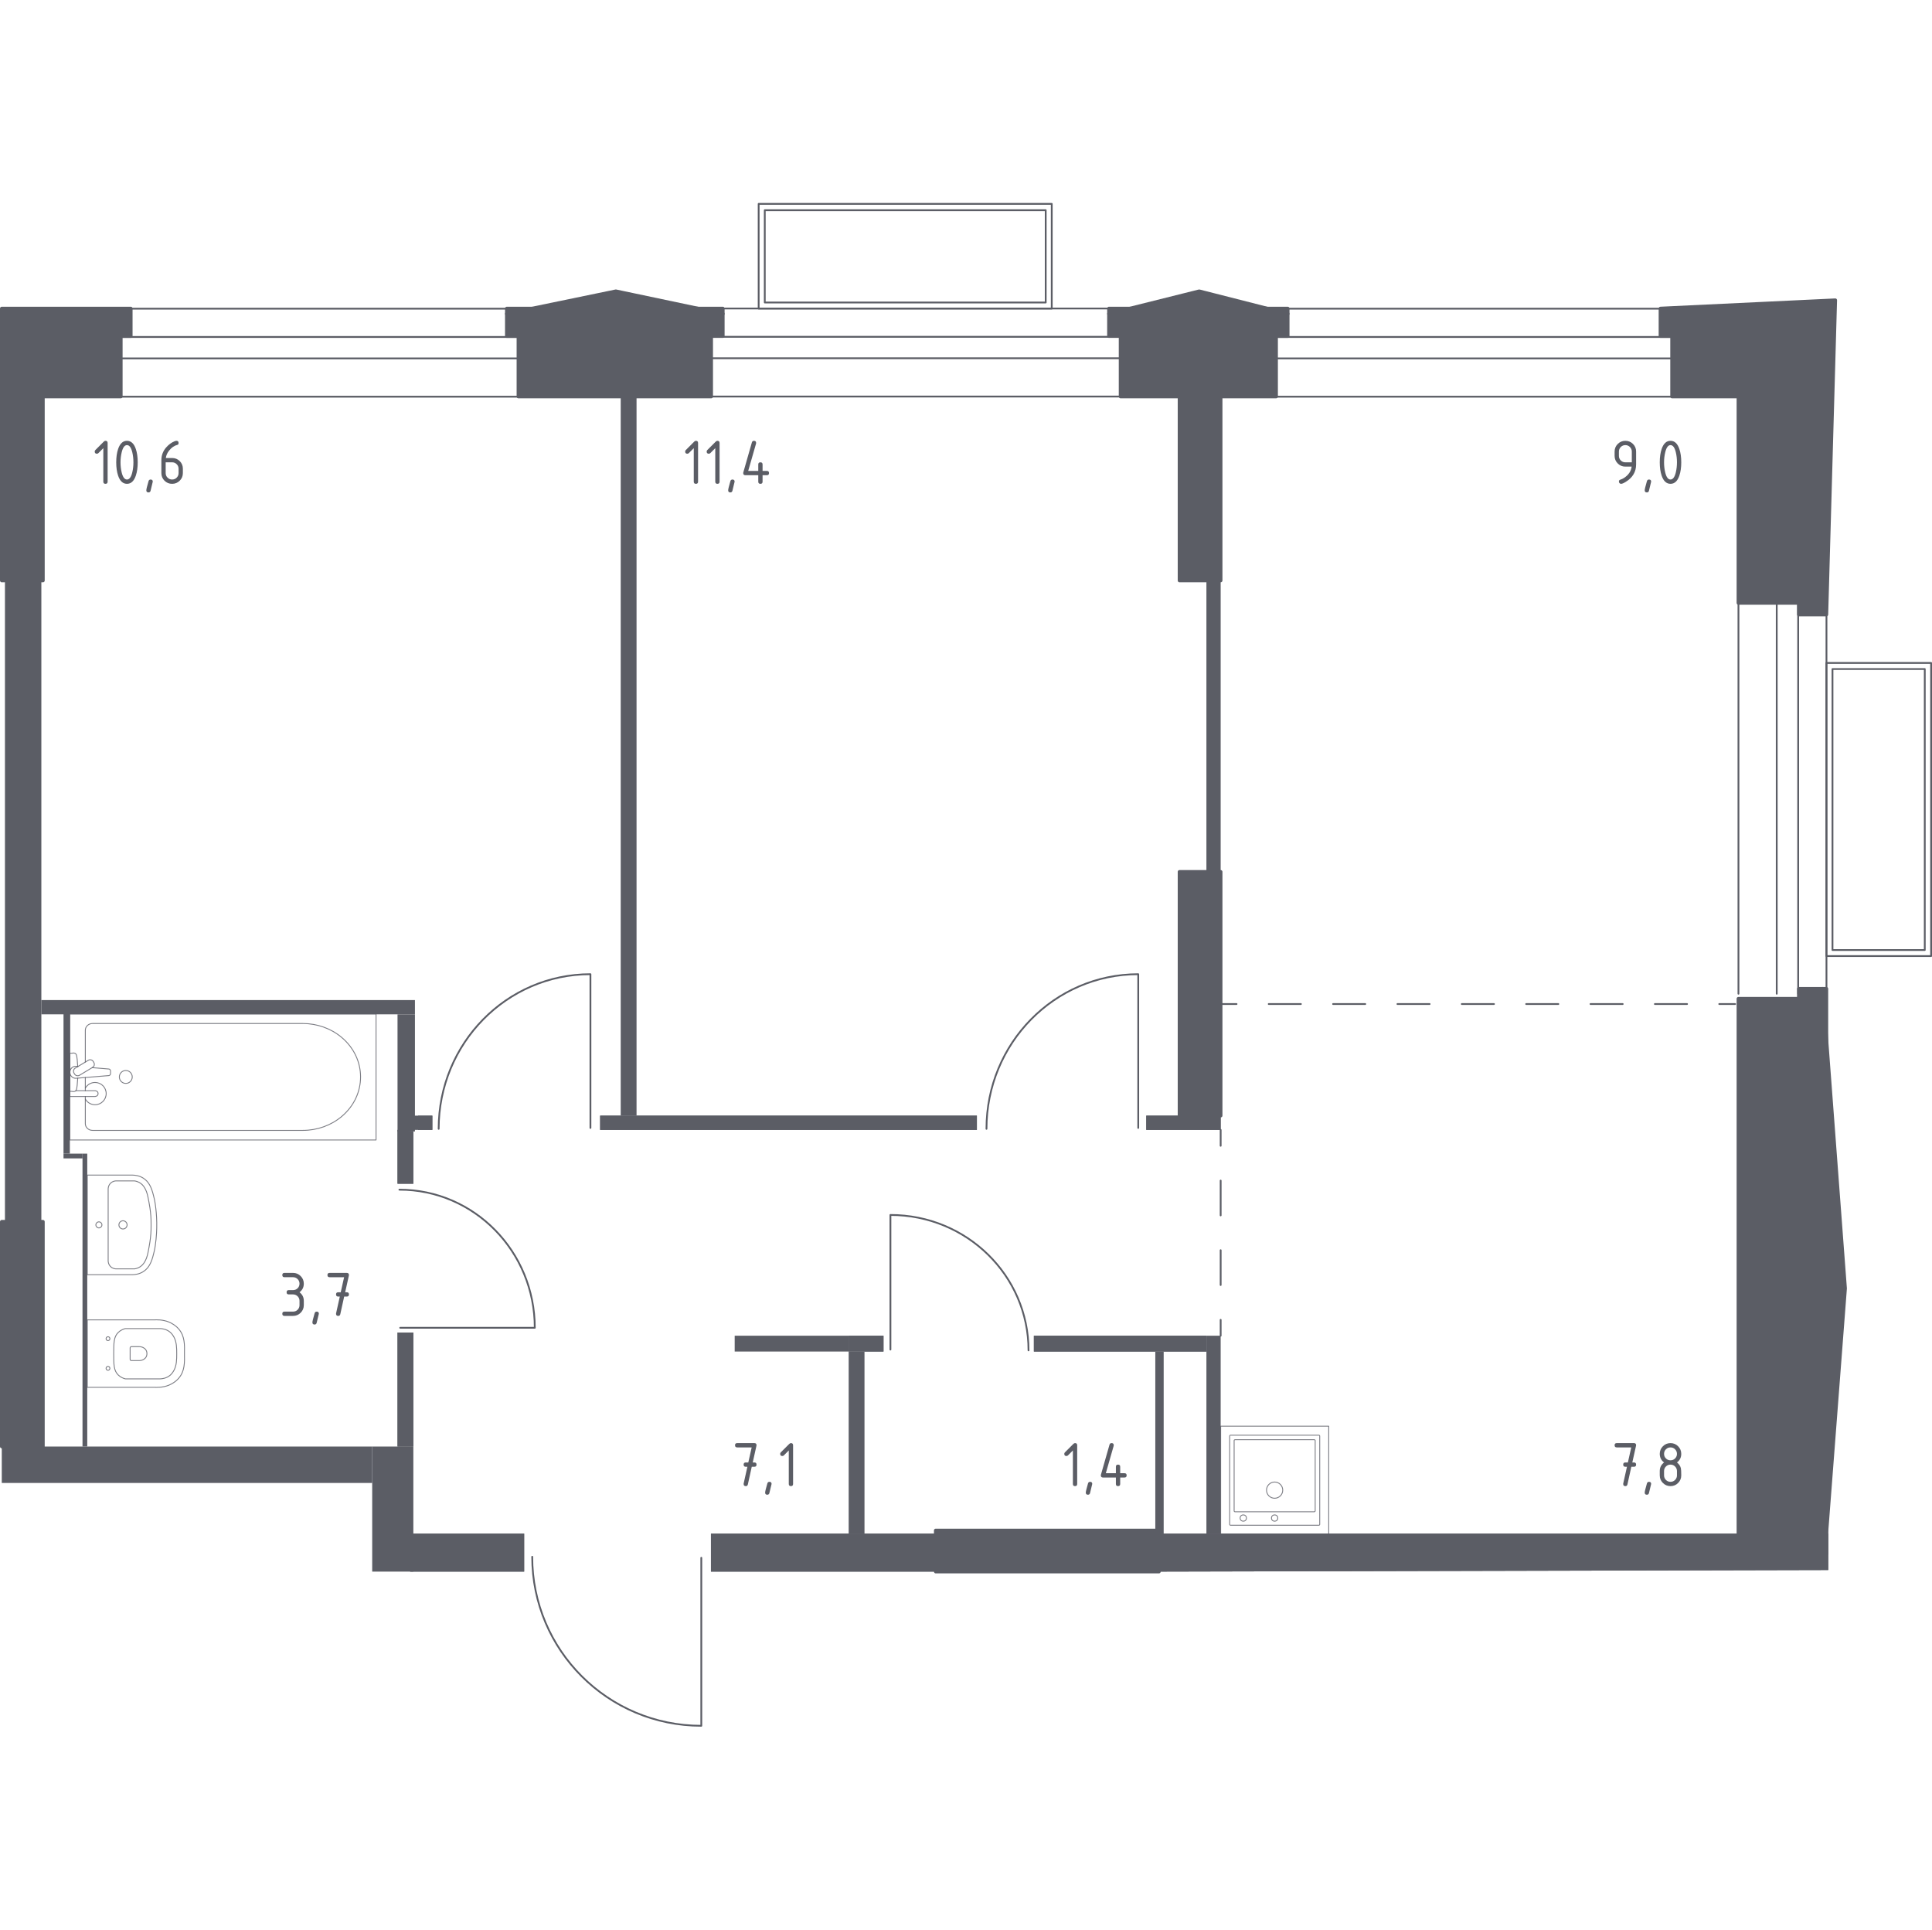 <?xml version="1.0" encoding="iso-8859-1"?>
<!-- Generator: Adobe Illustrator 27.0.0, SVG Export Plug-In . SVG Version: 6.00 Build 0)  -->
<svg version="1.1" xmlns="http://www.w3.org/2000/svg" xmlns:xlink="http://www.w3.org/1999/xlink" x="0px" y="0px"
	 viewBox="0 0 1001.383 1000" style="enable-background:new 0 0 1001.383 1000;" xml:space="preserve">
<g id="&#x426;&#x432;&#x435;&#x442;_&#x43F;&#x43E;&#x43C;&#x435;&#x449;&#x435;&#x43D;&#x438;&#x439;">
</g>
<g id="_x21__x21__x21__&#x41E;&#x43A;&#x43D;&#x430;_x2C__&#x434;&#x432;&#x435;&#x440;&#x438;">
	<g>
		
			<path style="fill:none;stroke:#5B5D65;stroke-width:0.922;stroke-linecap:round;stroke-linejoin:round;stroke-miterlimit:10;" d="
			M306.03,584.524l0-79.669c-43.447,0-78.661,35.88-78.661,80.149"/>
	</g>
	<g>
		
			<path style="fill:none;stroke:#5B5D65;stroke-width:0.922;stroke-linecap:round;stroke-linejoin:round;stroke-miterlimit:10;" d="
			M589.97,584.524l0-79.669c-43.447,0-78.661,35.88-78.661,80.149"/>
	</g>
	<g>
		
			<path style="fill:none;stroke:#5B5D65;stroke-width:0.922;stroke-linecap:round;stroke-linejoin:round;stroke-miterlimit:10;" d="
			M207.428,688.101l69.757,0c0-39.535-31.416-71.577-70.177-71.577"/>
	</g>
	<g>
		
			<path style="fill:none;stroke:#5B5D65;stroke-width:0.922;stroke-linecap:round;stroke-linejoin:round;stroke-miterlimit:10;" d="
			M461.52,699.387l0-69.757c39.535,0,71.577,31.416,71.577,70.177"/>
	</g>
	<g>
		
			<path style="fill:none;stroke:#5B5D65;stroke-width:0.922;stroke-linecap:round;stroke-linejoin:round;stroke-miterlimit:10;" d="
			M363.492,807.286l0,87.065c-48.403,0-87.634-39.21-87.634-87.589"/>
	</g>
	<g>
		
			<line style="fill:none;stroke:#5B5D65;stroke-width:0.922;stroke-linecap:round;stroke-linejoin:round;stroke-miterlimit:10;" x1="870.756" y1="159.961" x2="658.844" y2="159.961"/>
		
			<line style="fill:none;stroke:#5B5D65;stroke-width:0.922;stroke-linecap:round;stroke-linejoin:round;stroke-miterlimit:10;" x1="870.756" y1="205.58" x2="658.844" y2="205.58"/>
		
			<line style="fill:none;stroke:#5B5D65;stroke-width:0.922;stroke-linecap:round;stroke-linejoin:round;stroke-miterlimit:10;" x1="870.756" y1="174.627" x2="658.844" y2="174.627"/>
		
			<line style="fill:none;stroke:#5B5D65;stroke-width:0.922;stroke-linecap:round;stroke-linejoin:round;stroke-miterlimit:10;" x1="870.756" y1="185.738" x2="658.844" y2="185.738"/>
	</g>
	<g>
		
			<line style="fill:none;stroke:#5B5D65;stroke-width:0.922;stroke-linecap:round;stroke-linejoin:round;stroke-miterlimit:10;" x1="587.112" y1="159.878" x2="361.511" y2="159.878"/>
		
			<line style="fill:none;stroke:#5B5D65;stroke-width:0.922;stroke-linecap:round;stroke-linejoin:round;stroke-miterlimit:10;" x1="587.112" y1="205.497" x2="361.511" y2="205.497"/>
		
			<line style="fill:none;stroke:#5B5D65;stroke-width:0.922;stroke-linecap:round;stroke-linejoin:round;stroke-miterlimit:10;" x1="587.112" y1="174.544" x2="361.511" y2="174.544"/>
		
			<line style="fill:none;stroke:#5B5D65;stroke-width:0.922;stroke-linecap:round;stroke-linejoin:round;stroke-miterlimit:10;" x1="587.112" y1="185.655" x2="361.511" y2="185.655"/>
	</g>
	<g>
		
			<line style="fill:none;stroke:#5B5D65;stroke-width:0.922;stroke-linecap:round;stroke-linejoin:round;stroke-miterlimit:10;" x1="271.161" y1="159.961" x2="57.3" y2="159.961"/>
		
			<line style="fill:none;stroke:#5B5D65;stroke-width:0.922;stroke-linecap:round;stroke-linejoin:round;stroke-miterlimit:10;" x1="271.161" y1="205.58" x2="57.3" y2="205.58"/>
		
			<line style="fill:none;stroke:#5B5D65;stroke-width:0.922;stroke-linecap:round;stroke-linejoin:round;stroke-miterlimit:10;" x1="271.161" y1="174.627" x2="57.3" y2="174.627"/>
		
			<line style="fill:none;stroke:#5B5D65;stroke-width:0.922;stroke-linecap:round;stroke-linejoin:round;stroke-miterlimit:10;" x1="271.161" y1="185.738" x2="57.3" y2="185.738"/>
	</g>
	<g>
		
			<line style="fill:none;stroke:#5B5D65;stroke-width:0.922;stroke-linecap:round;stroke-linejoin:round;stroke-miterlimit:10;" x1="946.684" y1="306.856" x2="946.684" y2="514.982"/>
		
			<line style="fill:none;stroke:#5B5D65;stroke-width:0.922;stroke-linecap:round;stroke-linejoin:round;stroke-miterlimit:10;" x1="901.065" y1="306.856" x2="901.065" y2="514.982"/>
		
			<line style="fill:none;stroke:#5B5D65;stroke-width:0.922;stroke-linecap:round;stroke-linejoin:round;stroke-miterlimit:10;" x1="932.018" y1="306.856" x2="932.018" y2="514.982"/>
		
			<line style="fill:none;stroke:#5B5D65;stroke-width:0.922;stroke-linecap:round;stroke-linejoin:round;stroke-miterlimit:10;" x1="920.907" y1="306.856" x2="920.907" y2="514.982"/>
	</g>
	<g>
		
			<rect x="442.047" y="56.828" transform="matrix(3.723936e-11 1 -1 3.723936e-11 601.963 -336.398)" style="fill:none;stroke:#5B5D65;stroke-width:0.922;stroke-linecap:round;stroke-linejoin:round;stroke-miterlimit:10;" width="54.267" height="151.909"/>
		
			<rect x="445.283" y="60.045" transform="matrix(3.719051e-11 1 -1 3.719051e-11 602.052 -336.348)" style="fill:none;stroke:#5B5D65;stroke-width:0.922;stroke-linecap:round;stroke-linejoin:round;stroke-miterlimit:10;" width="47.834" height="145.613"/>
	</g>
	<g>
		
			<rect x="946.655" y="343.55" transform="matrix(-1 3.661003e-07 -3.661003e-07 -1 1947.577 839.009)" style="fill:none;stroke:#5B5D65;stroke-width:0.922;stroke-linecap:round;stroke-linejoin:round;stroke-miterlimit:10;" width="54.267" height="151.909"/>
		
			<rect x="949.802" y="346.717" transform="matrix(-1 3.661008e-07 -3.661008e-07 -1 1947.439 839.047)" style="fill:none;stroke:#5B5D65;stroke-width:0.922;stroke-linecap:round;stroke-linejoin:round;stroke-miterlimit:10;" width="47.834" height="145.613"/>
	</g>
</g>
<g id="_x21__x21__x21__&#x41F;&#x443;&#x43D;&#x43A;&#x442;&#x438;&#x440;">
	<g>
		<g>
			
				<line style="fill:none;stroke:#5B5D65;stroke-width:0.922;stroke-linecap:round;stroke-linejoin:round;" x1="632.686" y1="692.205" x2="632.686" y2="683.971"/>
			
				<line style="fill:none;stroke:#5B5D65;stroke-width:0.922;stroke-linecap:round;stroke-linejoin:round;stroke-dasharray:18.039,18.039;" x1="632.686" y1="665.932" x2="632.686" y2="602.796"/>
			
				<line style="fill:none;stroke:#5B5D65;stroke-width:0.922;stroke-linecap:round;stroke-linejoin:round;" x1="632.686" y1="593.776" x2="632.686" y2="585.543"/>
		</g>
	</g>
	<g>
		<g>
			
				<line style="fill:none;stroke:#5B5D65;stroke-width:0.922;stroke-linecap:round;stroke-linejoin:round;" x1="632.686" y1="520.316" x2="640.92" y2="520.316"/>
			
				<line style="fill:none;stroke:#5B5D65;stroke-width:0.922;stroke-linecap:round;stroke-linejoin:round;stroke-dasharray:16.679,16.679;" x1="657.599" y1="520.316" x2="882.768" y2="520.316"/>
			
				<line style="fill:none;stroke:#5B5D65;stroke-width:0.922;stroke-linecap:round;stroke-linejoin:round;" x1="891.107" y1="520.316" x2="899.341" y2="520.316"/>
		</g>
	</g>
</g>
<g id="&#x421;&#x430;&#x43D;&#x442;&#x435;&#x445;&#x43D;&#x438;&#x43A;&#x430;">
	<g>
		
			<line style="opacity:0.8;fill:none;stroke:#5B5D65;stroke-width:0.461;stroke-linecap:round;stroke-linejoin:round;stroke-miterlimit:10;" x1="44.222" y1="558.403" x2="44.222" y2="565.218"/>
		
			<path style="opacity:0.8;fill:none;stroke:#5B5D65;stroke-width:0.461;stroke-linecap:round;stroke-linejoin:round;stroke-miterlimit:10;" d="
			M44.222,568.238v14.085c0,1.923,1.683,3.478,3.754,3.478h108.988c7.436,0,14.615-2.565,20.121-7.192
			c13.067-10.989,13.067-30.011,0-40.997c-5.506-4.633-12.685-7.199-20.121-7.199H47.977c-2.071,0-3.754,1.561-3.754,3.484v16.493"
			/>
		
			<rect x="36.202" y="525.433" style="opacity:0.8;fill:none;stroke:#5B5D65;stroke-width:0.461;stroke-linecap:round;stroke-linejoin:round;stroke-miterlimit:10;" width="158.699" height="65.347"/>
		
			<path style="opacity:0.8;fill:none;stroke:#5B5D65;stroke-width:0.461;stroke-linecap:round;stroke-linejoin:round;stroke-miterlimit:10;" d="
			M68.546,558.108c0,1.848-1.495,3.343-3.343,3.343c-1.844,0-3.343-1.495-3.343-3.343c0-1.847,1.498-3.346,3.343-3.346
			C67.051,554.762,68.546,556.261,68.546,558.108z"/>
		
			<path style="opacity:0.8;fill:none;stroke:#5B5D65;stroke-width:0.461;stroke-linecap:round;stroke-linejoin:round;stroke-miterlimit:10;" d="
			M36.203,565.218v3.02h4.92h0.336h7.775c0,0,1.6-0.056,1.6-1.508s-1.6-1.512-1.6-1.512h-7.775h-0.336h-1.815"/>
		
			<path style="opacity:0.8;fill:none;stroke:#5B5D65;stroke-width:0.461;stroke-linecap:round;stroke-linejoin:round;stroke-miterlimit:10;" d="
			M40.434,552.67l-0.98-0.081c-1.554-0.125-3.026,1.044-3.227,2.756c-0.013,0.115-0.02,0.227-0.02,0.346
			c0,0.115,0.007,0.231,0.02,0.346c0.201,1.713,1.673,2.882,3.227,2.76l16.874-1.393c0.537,0,0.972-0.481,0.972-1.077v-1.268
			c0-0.599-0.435-1.074-0.972-1.074l-8.547-0.707"/>
		
			<path style="opacity:0.8;fill:none;stroke:#5B5D65;stroke-width:0.461;stroke-linecap:round;stroke-linejoin:round;stroke-miterlimit:10;" d="
			M48.329,550.096l0.3,0.494c0.527,0.883,0.244,2.035-0.639,2.562l-6.771,4.08c-0.879,0.53-2.032,0.244-2.565-0.632l-0.296-0.504
			c-0.53-0.873-0.24-2.029,0.636-2.559l6.774-4.077C46.646,548.93,47.799,549.213,48.329,550.096z"/>
		
			<path style="opacity:0.8;fill:none;stroke:#5B5D65;stroke-width:0.461;stroke-linecap:round;stroke-linejoin:round;stroke-miterlimit:10;" d="
			M40.296,552.756c-0.129-2.381-0.373-5.475-0.793-6.303c-0.59-1.153-2.23-0.642-2.23-0.642h-1.047v19.766h1.047
			c0,0,1.64,0.507,2.23-0.645c0.414-0.814,0.657-3.835,0.787-6.204"/>
		
			<path style="opacity:0.8;fill:none;stroke:#5B5D65;stroke-width:0.461;stroke-linecap:round;stroke-linejoin:round;stroke-miterlimit:10;" d="
			M44.222,569.543c0.987,1.765,2.875,2.957,5.039,2.957c3.188,0,5.773-2.582,5.773-5.77c0-3.188-2.585-5.77-5.773-5.77
			c-2.164,0-4.051,1.192-5.039,2.957"/>
	</g>
	<g>
		
			<path style="opacity:0.8;fill:none;stroke:#5B5D65;stroke-width:0.461;stroke-linecap:round;stroke-linejoin:round;stroke-miterlimit:10;" d="
			M81.101,683.971c-0.618-0.007-1.073,0.018-1.289,0.032l-34.584-0.008v0.029l0,34.899v0.029l34.584-0.008
			c0.217,0.014,0.672,0.038,1.289,0.032c2.092,0.027,5.713-0.281,8.868-2.437c0.986-0.634,1.927-1.429,2.762-2.427
			c3.051-3.648,2.967-7.95,2.876-12.624c0-0.005,0-0.01,0-0.014c0-0.005,0-0.01,0-0.014c0.091-4.674,0.174-8.976-2.876-12.624
			c-0.835-0.998-1.777-1.793-2.762-2.427C86.814,684.252,83.193,683.944,81.101,683.971z"/>
		
			<path style="opacity:0.8;fill:none;stroke:#5B5D65;stroke-width:0.461;stroke-linecap:round;stroke-linejoin:round;stroke-miterlimit:10;" d="
			M55.275,708.406c-0.052,0.053-0.289,0.306-0.289,0.705c0,0.399,0.238,0.652,0.289,0.705s0.301,0.294,0.694,0.294
			c0.393,0,0.642-0.241,0.694-0.294s0.289-0.306,0.29-0.705c0-0.399-0.238-0.652-0.29-0.705c-0.052-0.053-0.301-0.294-0.694-0.294
			C55.577,708.112,55.328,708.354,55.275,708.406z"/>
		
			<path style="opacity:0.8;fill:none;stroke:#5B5D65;stroke-width:0.461;stroke-linecap:round;stroke-linejoin:round;stroke-miterlimit:10;" d="
			M55.275,693.036c-0.052,0.053-0.289,0.306-0.289,0.705c0,0.399,0.238,0.652,0.289,0.705c0.052,0.053,0.301,0.294,0.694,0.294
			s0.642-0.241,0.694-0.294c0.052-0.053,0.289-0.306,0.29-0.705c0-0.399-0.238-0.652-0.29-0.705
			c-0.052-0.053-0.301-0.294-0.694-0.294S55.328,692.983,55.275,693.036z"/>
		
			<path style="opacity:0.8;fill:none;stroke:#5B5D65;stroke-width:0.461;stroke-linecap:round;stroke-linejoin:round;stroke-miterlimit:10;" d="
			M67.446,704.438c0,0.365,0.286,0.658,0.64,0.658h4.039c0.735,0,1.462-0.165,2.116-0.499c0.924-0.471,1.916-1.386,1.916-3.111
			c0-1.731-0.992-2.646-1.916-3.117c-0.654-0.334-1.381-0.499-2.116-0.499h-4.039c-0.354,0-0.64,0.293-0.64,0.656L67.446,704.438z"
			/>
		
			<path style="opacity:0.8;fill:none;stroke:#5B5D65;stroke-width:0.461;stroke-linecap:round;stroke-linejoin:round;stroke-miterlimit:10;" d="
			M61.281,690.52c-2.287,2.242-2.339,5.275-2.348,10.956c-0.01,5.724,0.033,8.81,2.348,11.078c1.238,1.212,2.676,1.751,3.653,2.012
			c6.049,0,12.098,0,18.147,0c0.965-0.036,3.169-0.259,5.085-1.861c0.325-0.272,1.14-0.993,1.936-2.437
			c1.467-2.659,1.497-5.732,1.497-8.731c0-2.998-0.03-6.072-1.497-8.731c-0.796-1.443-1.61-2.165-1.936-2.437
			c-1.916-1.602-4.12-1.825-5.085-1.861c-6.049,0-12.098,0-18.147,0C63.967,688.766,62.523,689.302,61.281,690.52z"/>
	</g>
	<g>
		
			<path style="opacity:0.8;fill:none;stroke:#5B5D65;stroke-width:0.461;stroke-linecap:round;stroke-linejoin:round;stroke-miterlimit:10;" d="
			M63.756,632.646c1.169,0,2.117,0.952,2.117,2.125c0,1.17-0.947,2.12-2.117,2.12c-1.172,0-2.119-0.95-2.119-2.12
			C61.637,633.598,62.585,632.646,63.756,632.646z"/>
		
			<path style="opacity:0.8;fill:none;stroke:#5B5D65;stroke-width:0.461;stroke-linecap:round;stroke-linejoin:round;stroke-miterlimit:10;" d="
			M51.261,633.198c0.865,0,1.566,0.705,1.566,1.572c0,0.865-0.701,1.568-1.566,1.568c-0.867,0-1.568-0.703-1.568-1.568
			C49.694,633.903,50.394,633.198,51.261,633.198z"/>
		
			<path style="opacity:0.8;fill:none;stroke:#5B5D65;stroke-width:0.461;stroke-linecap:round;stroke-linejoin:round;stroke-miterlimit:10;" d="
			M45.228,660.584c7.778,0,15.555,0,23.333,0c1.515-0.024,3.682-0.301,5.727-1.601c2.963-1.884,4.295-5.048,5.218-8.797
			c0.279-1.133,0.636-2.36,0.98-4.716c1.274-8.726,0.766-16.146,0-21.396c-0.344-2.356-0.701-3.584-0.98-4.716
			c-0.923-3.749-2.256-6.913-5.218-8.797c-2.044-1.3-4.212-1.577-5.727-1.601H45.228L45.228,660.584z"/>
		
			<path style="opacity:0.8;fill:none;stroke:#5B5D65;stroke-width:0.461;stroke-linecap:round;stroke-linejoin:round;stroke-miterlimit:10;" d="
			M69.713,611.975c-3.211,0-6.421,0-9.632,0c-0.341,0.014-1.614,0.108-2.698,1.125c-1.273,1.195-1.318,2.758-1.322,3.037
			c0,12.423,0,24.846,0,37.269c0.003,0.278,0.048,1.841,1.322,3.037c1.084,1.018,2.357,1.111,2.698,1.125h9.632
			c0.726-0.108,1.928-0.39,3.126-1.228c1.314-0.919,1.951-2.039,2.414-2.872c1.015-1.829,1.374-3.774,1.953-6.906
			c0,0,0-0.002,0-0.002c0.269-1.458,0.74-4.045,0.968-7.124c0.088-1.194,0.163-2.779,0.134-4.664v0
			c0.028-1.874-0.046-3.457-0.134-4.665c-0.232-3.174-0.711-5.763-0.967-7.124c0,0,0-0.002,0-0.002
			c-0.603-3.201-0.961-5.107-1.953-6.906c-0.45-0.816-1.037-1.856-2.244-2.752C71.748,612.389,70.457,612.087,69.713,611.975z"/>
	</g>
	<g>
		
			<rect x="632.688" y="739.084" transform="matrix(-1 -1.224647e-16 1.224647e-16 -1 1321.387 1534.18)" style="opacity:0.8;fill:none;stroke:#5B5D65;stroke-width:0.461;stroke-linecap:round;stroke-linejoin:round;stroke-miterlimit:10;" width="56.012" height="56.012"/>
		
			<circle style="opacity:0.8;fill:none;stroke:#5B5D65;stroke-width:0.461;stroke-linecap:round;stroke-linejoin:round;stroke-miterlimit:10;" cx="660.658" cy="772.235" r="4.202"/>
		
			<circle style="opacity:0.8;fill:none;stroke:#5B5D65;stroke-width:0.461;stroke-linecap:round;stroke-linejoin:round;stroke-miterlimit:10;" cx="660.658" cy="786.694" r="1.634"/>
		
			<circle style="opacity:0.8;fill:none;stroke:#5B5D65;stroke-width:0.461;stroke-linecap:round;stroke-linejoin:round;stroke-miterlimit:10;" cx="644.411" cy="786.694" r="1.634"/>
		
			<path style="opacity:0.8;fill:none;stroke:#5B5D65;stroke-width:0.461;stroke-linecap:round;stroke-linejoin:round;stroke-miterlimit:10;" d="
			M637.822,743.752h45.743c0.257,0,0.467,0.21,0.467,0.467v45.743c0,0.257-0.21,0.467-0.467,0.467h-45.743
			c-0.257,0-0.467-0.21-0.467-0.467v-45.743C637.355,743.962,637.565,743.752,637.822,743.752z"/>
		
			<path style="opacity:0.8;fill:none;stroke:#5B5D65;stroke-width:0.461;stroke-linecap:round;stroke-linejoin:round;stroke-miterlimit:10;" d="
			M640.134,746.091h41.075c0.257,0,0.467,0.21,0.467,0.467v36.408c0,0.257-0.21,0.467-0.467,0.467h-41.075
			c-0.257,0-0.467-0.21-0.467-0.467v-36.408C639.667,746.301,639.877,746.091,640.134,746.091z"/>
	</g>
</g>
<g id="&#x41F;&#x435;&#x440;&#x435;&#x433;&#x43E;&#x440;&#x43E;&#x434;&#x43A;&#x438;">
	<rect x="2.563" y="300.838" style="fill:#5B5D65;" width="18.871" height="332.292"/>
	<g>
		<defs>
			<polygon id="SVGID_1_" points="600.689,794.764 600.689,814.455 947.608,813.635 947.607,813.635 947.607,811.994 
				947.608,811.994 947.608,794.764 			"/>
		</defs>
		<use xlink:href="#SVGID_1_"  style="overflow:visible;fill-rule:evenodd;clip-rule:evenodd;fill:#5B5D65;"/>
		<clipPath id="SVGID_00000120552767230147010410000015376786239981094544_">
			<use xlink:href="#SVGID_1_"  style="overflow:visible;"/>
		</clipPath>
		
			<rect x="600.689" y="794.764" style="clip-path:url(#SVGID_00000120552767230147010410000015376786239981094544_);fill:#5B5D65;" width="346.919" height="19.691"/>
	</g>
	<rect x="192.913" y="749.638" style="fill:#5B5D65;" width="21.332" height="64.817"/>
	<g>
		<defs>
			<path id="SVGID_00000046333924357423486210000003142689177503323818_" d="M206.041,690.564v59.074h8.204v-59.074H206.041z
				 M206.041,585.543v27.896h8.204v-27.075l-7.384-0.82H206.041z"/>
		</defs>
		
			<use xlink:href="#SVGID_00000046333924357423486210000003142689177503323818_"  style="overflow:visible;fill-rule:evenodd;clip-rule:evenodd;fill:#5B5D65;"/>
		<clipPath id="SVGID_00000034770579655225579720000017459743167116405671_">
			<use xlink:href="#SVGID_00000046333924357423486210000003142689177503323818_"  style="overflow:visible;"/>
		</clipPath>
		
			<rect x="206.041" y="585.543" style="clip-path:url(#SVGID_00000034770579655225579720000017459743167116405671_);fill:#5B5D65;" width="8.204" height="164.095"/>
	</g>
	<rect x="21.434" y="518.264" style="fill:#5B5D65;" width="193.632" height="7.384"/>
	<g>
		<defs>
			<path id="SVGID_00000179623830864102607350000014480050435351692198_" d="M594.125,578.158v7.385h38.562v-7.385H594.125z
				 M311.061,578.158v7.385h195.272v-7.385H311.061z M213.835,578.158v7.385h10.256v-7.385H213.835z"/>
		</defs>
		
			<use xlink:href="#SVGID_00000179623830864102607350000014480050435351692198_"  style="overflow:visible;fill-rule:evenodd;clip-rule:evenodd;fill:#5B5D65;"/>
		<clipPath id="SVGID_00000126283134680202341070000016225296138944231615_">
			<use xlink:href="#SVGID_00000179623830864102607350000014480050435351692198_"  style="overflow:visible;"/>
		</clipPath>
		
			<rect x="216.706" y="578.159" style="clip-path:url(#SVGID_00000126283134680202341070000016225296138944231615_);fill:#5B5D65;" width="415.98" height="7.384"/>
	</g>
	<rect x="625.303" y="300.838" style="fill:#5B5D65;" width="7.384" height="150.967"/>
	<g>
		<defs>
			<path id="SVGID_00000058553187673492581210000014716142495510384529_" d="M535.871,692.205v8.204h89.431v-8.204H535.871z
				 M439.876,692.205v8.204h18.051v-8.204H439.876z"/>
		</defs>
		
			<use xlink:href="#SVGID_00000058553187673492581210000014716142495510384529_"  style="overflow:visible;fill-rule:evenodd;clip-rule:evenodd;fill:#5B5D65;"/>
		<clipPath id="SVGID_00000015347191029206970080000002861928310381834907_">
			<use xlink:href="#SVGID_00000058553187673492581210000014716142495510384529_"  style="overflow:visible;"/>
		</clipPath>
		
			<rect x="439.876" y="692.205" style="clip-path:url(#SVGID_00000015347191029206970080000002861928310381834907_);fill:#5B5D65;" width="185.427" height="8.204"/>
	</g>
	<rect x="439.876" y="700.409" style="fill:#5B5D65;" width="8.204" height="94.355"/>
	<rect x="625.303" y="692.205" style="fill:#5B5D65;" width="7.384" height="102.559"/>
	<rect x="321.727" y="204.022" style="fill:#5B5D65;" width="8.204" height="374.136"/>
	<rect x="42.766" y="597.851" style="fill:#5B5D65;" width="2.461" height="151.787"/>
	<rect x="32.92" y="597.851" style="fill:#5B5D65;" width="9.845" height="2.461"/>
	<rect x="32.92" y="524.279" style="fill:#5B5D65;" width="3.282" height="73.571"/>
	<rect x="598.808" y="700.409" style="fill:#5B5D65;" width="4.342" height="94.355"/>
	<g>
		<defs>
			<path id="SVGID_00000046331808658877519150000012392364860861641647_" d="M368.495,794.764v19.691h116.507v-19.691H368.495z
				 M212.604,794.764v19.691h59.074v-19.691H212.604z"/>
		</defs>
		
			<use xlink:href="#SVGID_00000046331808658877519150000012392364860861641647_"  style="overflow:visible;fill-rule:evenodd;clip-rule:evenodd;fill:#5B5D65;"/>
		<clipPath id="SVGID_00000044178005210707508290000006202682321512280746_">
			<use xlink:href="#SVGID_00000046331808658877519150000012392364860861641647_"  style="overflow:visible;"/>
		</clipPath>
		
			<rect x="212.604" y="794.764" style="clip-path:url(#SVGID_00000044178005210707508290000006202682321512280746_);fill:#5B5D65;" width="272.397" height="19.691"/>
	</g>
	<rect x="380.801" y="692.205" style="fill:#5B5D65;" width="59.074" height="8.204"/>
	<rect x="206.041" y="525.648" style="fill:#5B5D65;" width="9.025" height="60.715"/>
	<rect x="0.922" y="749.638" style="fill:#5B5D65;" width="191.991" height="18.871"/>
</g>
<g id="_x21__x21__x21__&#x428;&#x430;&#x445;&#x442;&#x44B;">
</g>
<g id="&#x41D;&#x435;&#x441;&#x443;&#x449;&#x438;&#x435;">
	
		<polygon style="fill:#5B5D65;stroke:#5B5D65;stroke-width:1.844;stroke-linecap:round;stroke-linejoin:round;stroke-miterlimit:10;" points="
		946.655,805.286 946.655,512.398 932.347,512.398 932.347,517.566 901.036,517.566 901.036,805.286 	"/>
	
		<polygon style="fill:#5B5D65;stroke:#5B5D65;stroke-width:1.844;stroke-linecap:round;stroke-linejoin:round;stroke-miterlimit:10;" points="
		667.444,159.878 574.782,159.878 574.782,174.186 580.8,174.186 580.8,205.497 661.427,205.497 661.427,174.186 667.444,174.186 	
		"/>
	
		<polygon style="fill:#5B5D65;stroke:#5B5D65;stroke-width:1.844;stroke-linecap:round;stroke-linejoin:round;stroke-miterlimit:10;" points="
		374.647,159.878 262.68,159.878 262.68,174.186 268.697,174.186 268.697,205.497 368.629,205.497 368.629,174.186 374.647,174.186 
			"/>
	
		<polygon style="fill:#5B5D65;stroke:#5B5D65;stroke-width:1.844;stroke-linecap:round;stroke-linejoin:round;stroke-miterlimit:10;" points="
		932.347,318.482 932.347,312.464 901.036,312.464 901.036,205.497 866.649,205.497 866.649,174.186 860.632,174.186 
		860.632,159.878 951.249,155.578 946.655,318.482 	"/>
	
		<polygon style="fill:#5B5D65;stroke:#5B5D65;stroke-width:1.844;stroke-linecap:round;stroke-linejoin:round;stroke-miterlimit:10;" points="
		0.922,205.497 62.62,205.497 62.62,174.186 67.787,174.186 67.787,159.878 0.922,159.878 	"/>
	
		<rect x="0.922" y="184.331" style="fill:#5B5D65;stroke:#5B5D65;stroke-width:1.844;stroke-linecap:round;stroke-linejoin:round;stroke-miterlimit:10;" width="21.332" height="116.508"/>
	
		<rect x="0.922" y="633.13" style="fill:#5B5D65;stroke:#5B5D65;stroke-width:1.844;stroke-linecap:round;stroke-linejoin:round;stroke-miterlimit:10;" width="21.332" height="116.508"/>
	
		<rect x="611.355" y="184.331" style="fill:#5B5D65;stroke:#5B5D65;stroke-width:1.844;stroke-linecap:round;stroke-linejoin:round;stroke-miterlimit:10;" width="21.332" height="116.508"/>
	
		<rect x="611.355" y="451.805" style="fill:#5B5D65;stroke:#5B5D65;stroke-width:1.844;stroke-linecap:round;stroke-linejoin:round;stroke-miterlimit:10;" width="21.332" height="126.353"/>
	
		<rect x="485.001" y="793.123" style="fill:#5B5D65;stroke:#5B5D65;stroke-width:1.844;stroke-linecap:round;stroke-linejoin:round;stroke-miterlimit:10;" width="115.687" height="21.332"/>
	
		<polygon style="fill:#5B5D65;stroke:#5B5D65;stroke-width:1.844;stroke-linecap:round;stroke-linejoin:round;stroke-miterlimit:10;" points="
		667.444,162.61 621.565,150.929 574.782,162.61 	"/>
	
		<polygon style="fill:#5B5D65;stroke:#5B5D65;stroke-width:1.844;stroke-linecap:round;stroke-linejoin:round;stroke-miterlimit:10;" points="
		374.647,162.61 319.209,150.928 262.68,162.61 	"/>
	
		<polygon style="fill:#5B5D65;stroke:#5B5D65;stroke-width:1.841;stroke-linecap:round;stroke-linejoin:round;stroke-miterlimit:10;" points="
		945.244,812.518 956.352,667.7 944.67,512.398 944.67,812.518 	"/>
</g>
<g id="_x21__x21__x21__&#x41B;&#x435;&#x441;&#x442;&#x43D;&#x438;&#x446;&#x44B;_x2C__&#x43B;&#x438;&#x444;&#x442;&#x44B;">
</g>
<g id="_x21__x21__x21__&#x41F;&#x43B;&#x43E;&#x449;&#x430;&#x434;&#x438;">
	<g>
		<path style="fill:#5B5D65;" d="M151.895,670.805h-2.229c-0.743,0-1.115-0.372-1.115-1.115c0-0.743,0.372-1.114,1.115-1.114h2.229
			c0.934,0,1.725-0.323,2.372-0.971s0.971-1.438,0.971-2.373c0-0.923-0.326-1.71-0.979-2.364c-0.652-0.652-1.44-0.979-2.363-0.979
			h-4.458c-0.742,0-1.114-0.372-1.114-1.115c0-0.743,0.372-1.114,1.114-1.114h4.458c1.542,0,2.856,0.546,3.942,1.638
			c1.086,1.092,1.629,2.404,1.629,3.934c0,1.846-0.742,3.332-2.229,4.458c1.486,1.126,2.229,2.612,2.229,4.458v2.229
			c0,1.542-0.546,2.856-1.638,3.942c-1.092,1.086-2.403,1.629-3.934,1.629h-4.458c-0.742,0-1.114-0.372-1.114-1.114
			c0-0.743,0.372-1.114,1.114-1.114h4.458c0.934,0,1.725-0.324,2.372-0.971c0.647-0.647,0.971-1.438,0.971-2.372v-2.229
			c0-0.923-0.326-1.711-0.979-2.364C153.606,671.132,152.818,670.805,151.895,670.805z"/>
		<path style="fill:#5B5D65;" d="M164.153,679.721c0.743,0,1.115,0.366,1.115,1.097c0,0.102-0.383,1.683-1.148,4.745
			c-0.135,0.562-0.495,0.844-1.081,0.844c-0.742,0-1.114-0.372-1.114-1.114c0-0.507,0.383-2.083,1.148-4.728
			C163.23,680.002,163.59,679.721,164.153,679.721z"/>
		<path style="fill:#5B5D65;" d="M176.128,671.92l-0.829,0c-0.744,0-1.116-0.372-1.116-1.114c0-0.743,0.37-1.115,1.11-1.115
			l1.313-0.001l1.75-7.799h-7.517c-0.743,0-1.115-0.372-1.115-1.115c0-0.743,0.372-1.114,1.114-1.114h8.915
			c0.731,0,1.104,0.36,1.114,1.081c0,0.068-0.011,0.158-0.033,0.271l-1.929,8.678l0.846,0c0.744,0,1.116,0.372,1.116,1.115
			c0,0.743-0.372,1.114-1.118,1.114l-1.355-0.002l-2.017,9.153c-0.136,0.585-0.49,0.878-1.064,0.878
			c-0.754,0-1.131-0.371-1.131-1.114c0-0.112,0.007-0.197,0.021-0.253L176.128,671.92z"/>
	</g>
	<g>
		<path style="fill:#5B5D65;" d="M53.554,232.252l-2.562,2.561c-0.215,0.21-0.474,0.315-0.778,0.315
			c-0.745,0-1.118-0.372-1.118-1.115c0-0.304,0.107-0.562,0.321-0.776l4.355-4.356c0.293-0.292,0.592-0.439,0.896-0.439
			c0.743,0,1.114,0.372,1.114,1.114v20.059c0,0.743-0.371,1.114-1.114,1.114s-1.114-0.371-1.114-1.114V232.252z"/>
		<path style="fill:#5B5D65;" d="M71.383,239.586c0,2.656-0.326,4.953-0.979,6.889c-0.957,2.836-2.488,4.255-4.593,4.255
			c-2.105,0-3.636-1.413-4.593-4.238c-0.653-1.936-0.979-4.238-0.979-6.906c0-2.668,0.326-4.97,0.979-6.906
			c0.957-2.826,2.487-4.238,4.593-4.238c2.104,0,3.636,1.418,4.593,4.255C71.057,234.633,71.383,236.929,71.383,239.586z
			 M69.155,239.586c0-1.846-0.197-3.585-0.591-5.217c-0.597-2.465-1.514-3.698-2.752-3.698c-1.228,0-2.139,1.238-2.735,3.714
			c-0.405,1.666-0.608,3.399-0.608,5.201c0,1.834,0.197,3.574,0.592,5.217c0.596,2.465,1.514,3.698,2.752,3.698
			s2.155-1.233,2.752-3.698C68.957,243.159,69.155,241.42,69.155,239.586z"/>
		<path style="fill:#5B5D65;" d="M78.07,248.501c0.743,0,1.115,0.366,1.115,1.097c0,0.102-0.383,1.683-1.148,4.745
			c-0.135,0.562-0.495,0.844-1.081,0.844c-0.742,0-1.114-0.372-1.114-1.114c0-0.507,0.383-2.083,1.148-4.728
			C77.147,248.782,77.507,248.501,78.07,248.501z"/>
		<path style="fill:#5B5D65;" d="M91.443,228.442c0.743,0,1.114,0.372,1.114,1.114c0,0.552-0.186,0.873-0.557,0.962
			c-1.655,0.417-3.102,1.407-4.34,2.972c-0.979,1.239-1.548,2.527-1.705,3.867h3.259c1.575,0,2.898,0.541,3.968,1.621
			s1.604,2.397,1.604,3.951v2.229c0,1.553-0.543,2.87-1.629,3.951s-2.4,1.621-3.942,1.621c-1.554,0-2.87-0.538-3.951-1.612
			c-1.08-1.075-1.621-2.383-1.621-3.926v-6.72c0-2.521,0.839-4.733,2.516-6.635c1.306-1.475,2.729-2.521,4.272-3.141
			C90.869,228.526,91.207,228.442,91.443,228.442z M85.871,239.586v5.572c0,0.935,0.324,1.725,0.972,2.372
			c0.646,0.647,1.438,0.971,2.372,0.971c0.934,0,1.725-0.327,2.372-0.979s0.971-1.441,0.971-2.364v-2.229
			c0-0.934-0.326-1.725-0.979-2.372c-0.652-0.647-1.44-0.971-2.363-0.971H85.871z"/>
	</g>
	<g>
		<path style="fill:#5B5D65;" d="M387.38,760.12l-0.829,0c-0.744,0-1.116-0.372-1.116-1.114c0-0.743,0.37-1.115,1.11-1.115
			l1.313-0.001l1.75-7.799h-7.517c-0.743,0-1.115-0.372-1.115-1.115c0-0.743,0.372-1.114,1.114-1.114h8.915
			c0.731,0,1.104,0.36,1.114,1.081c0,0.068-0.011,0.158-0.033,0.271l-1.929,8.678l0.846,0c0.744,0,1.116,0.372,1.116,1.115
			c0,0.743-0.372,1.114-1.118,1.114l-1.355-0.002l-2.017,9.153c-0.136,0.585-0.49,0.878-1.064,0.878
			c-0.754,0-1.131-0.371-1.131-1.114c0-0.112,0.007-0.197,0.021-0.253L387.38,760.12z"/>
		<path style="fill:#5B5D65;" d="M398.807,767.921c0.743,0,1.115,0.366,1.115,1.097c0,0.102-0.383,1.683-1.148,4.745
			c-0.135,0.562-0.495,0.844-1.081,0.844c-0.742,0-1.114-0.372-1.114-1.114c0-0.507,0.383-2.083,1.148-4.728
			C397.884,768.202,398.245,767.921,398.807,767.921z"/>
		<path style="fill:#5B5D65;" d="M408.837,751.672l-2.562,2.561c-0.215,0.21-0.474,0.315-0.778,0.315
			c-0.745,0-1.118-0.372-1.118-1.115c0-0.304,0.107-0.562,0.321-0.776l4.355-4.356c0.293-0.292,0.592-0.439,0.896-0.439
			c0.743,0,1.114,0.372,1.114,1.114v20.059c0,0.743-0.371,1.114-1.114,1.114s-1.114-0.371-1.114-1.114V751.672z"/>
	</g>
	<g>
		<path style="fill:#5B5D65;" d="M556.095,751.672l-2.562,2.561c-0.215,0.21-0.474,0.315-0.778,0.315
			c-0.745,0-1.118-0.372-1.118-1.115c0-0.304,0.107-0.562,0.321-0.776l4.355-4.356c0.293-0.292,0.592-0.439,0.896-0.439
			c0.743,0,1.114,0.372,1.114,1.114v20.059c0,0.743-0.371,1.114-1.114,1.114s-1.114-0.371-1.114-1.114V751.672z"/>
		<path style="fill:#5B5D65;" d="M565.009,767.921c0.743,0,1.115,0.366,1.115,1.097c0,0.102-0.383,1.683-1.148,4.745
			c-0.135,0.562-0.495,0.844-1.081,0.844c-0.742,0-1.114-0.372-1.114-1.114c0-0.507,0.383-2.083,1.148-4.728
			C564.086,768.202,564.447,767.921,565.009,767.921z"/>
		<path style="fill:#5B5D65;" d="M570.581,764.577c0-0.124,0.012-0.225,0.034-0.304l4.457-15.601
			c0.158-0.541,0.518-0.811,1.081-0.811c0.743,0,1.114,0.373,1.114,1.117c0,0.102-0.014,0.208-0.039,0.321l-4.063,14.163h5.217
			v-3.343c0-0.743,0.371-1.114,1.114-1.114s1.114,0.371,1.114,1.114v3.343h2.229c0.742,0,1.114,0.371,1.114,1.114
			c0,0.743-0.372,1.114-1.114,1.114h-2.229v3.343c0,0.743-0.371,1.114-1.114,1.114s-1.114-0.372-1.114-1.114v-3.343h-6.687
			C570.954,765.692,570.581,765.32,570.581,764.577z"/>
	</g>
	<g>
		<path style="fill:#5B5D65;" d="M359.591,232.252l-2.562,2.561c-0.215,0.21-0.474,0.315-0.778,0.315
			c-0.745,0-1.118-0.372-1.118-1.115c0-0.304,0.107-0.562,0.321-0.776l4.355-4.356c0.293-0.292,0.592-0.439,0.896-0.439
			c0.743,0,1.114,0.372,1.114,1.114v20.059c0,0.743-0.371,1.114-1.114,1.114s-1.114-0.371-1.114-1.114V232.252z"/>
		<path style="fill:#5B5D65;" d="M370.735,232.252l-2.562,2.561c-0.215,0.21-0.474,0.315-0.778,0.315
			c-0.745,0-1.118-0.372-1.118-1.115c0-0.304,0.107-0.562,0.321-0.776l4.355-4.356c0.293-0.292,0.592-0.439,0.896-0.439
			c0.743,0,1.114,0.372,1.114,1.114v20.059c0,0.743-0.371,1.114-1.114,1.114s-1.114-0.371-1.114-1.114V232.252z"/>
		<path style="fill:#5B5D65;" d="M379.649,248.501c0.743,0,1.115,0.366,1.115,1.097c0,0.102-0.383,1.683-1.148,4.745
			c-0.135,0.562-0.495,0.844-1.081,0.844c-0.742,0-1.114-0.372-1.114-1.114c0-0.507,0.383-2.083,1.148-4.728
			C378.726,248.782,379.086,248.501,379.649,248.501z"/>
		<path style="fill:#5B5D65;" d="M385.221,245.158c0-0.124,0.012-0.225,0.034-0.304l4.457-15.601
			c0.158-0.541,0.518-0.811,1.081-0.811c0.743,0,1.114,0.373,1.114,1.117c0,0.102-0.014,0.208-0.039,0.321l-4.063,14.163h5.217
			V240.7c0-0.743,0.371-1.114,1.114-1.114s1.114,0.371,1.114,1.114v3.343h2.229c0.742,0,1.114,0.371,1.114,1.114
			c0,0.743-0.372,1.114-1.114,1.114h-2.229v3.343c0,0.743-0.371,1.114-1.114,1.114s-1.114-0.372-1.114-1.114v-3.343h-6.687
			C385.593,246.272,385.221,245.9,385.221,245.158z"/>
	</g>
	<g>
		<path style="fill:#5B5D65;" d="M840.217,250.729c-0.293,0-0.552-0.112-0.777-0.338c-0.225-0.225-0.338-0.484-0.338-0.776
			c0-0.518,0.187-0.838,0.558-0.962c0.811-0.271,1.486-0.58,2.026-0.929c2.397-1.553,3.737-3.523,4.019-5.91h-3.259
			c-1.542,0-2.856-0.543-3.942-1.629c-1.087-1.086-1.63-2.4-1.63-3.942v-2.229c0-1.542,0.543-2.856,1.63-3.942
			c1.086-1.086,2.4-1.629,3.942-1.629c1.553,0,2.87,0.538,3.951,1.613c1.08,1.075,1.62,2.383,1.62,3.925v6.72
			c0,3.782-1.762,6.771-5.284,8.965C841.595,250.375,840.757,250.729,840.217,250.729z M845.789,239.586v-5.572
			c0-0.923-0.326-1.71-0.979-2.364c-0.652-0.652-1.44-0.979-2.363-0.979s-1.711,0.327-2.364,0.979
			c-0.652,0.653-0.979,1.441-0.979,2.364v2.229c0,0.935,0.324,1.725,0.972,2.372c0.646,0.647,1.438,0.971,2.372,0.971H845.789z"/>
		<path style="fill:#5B5D65;" d="M854.704,248.501c0.743,0,1.115,0.366,1.115,1.097c0,0.102-0.383,1.683-1.148,4.745
			c-0.135,0.562-0.495,0.844-1.081,0.844c-0.742,0-1.114-0.372-1.114-1.114c0-0.507,0.383-2.083,1.148-4.728
			C853.781,248.782,854.141,248.501,854.704,248.501z"/>
		<path style="fill:#5B5D65;" d="M871.419,239.586c0,2.656-0.326,4.953-0.979,6.889c-0.957,2.836-2.488,4.255-4.593,4.255
			c-2.105,0-3.636-1.413-4.593-4.238c-0.653-1.936-0.979-4.238-0.979-6.906c0-2.668,0.326-4.97,0.979-6.906
			c0.957-2.826,2.487-4.238,4.593-4.238c2.104,0,3.636,1.418,4.593,4.255C871.093,234.633,871.419,236.929,871.419,239.586z
			 M869.191,239.586c0-1.846-0.197-3.585-0.591-5.217c-0.597-2.465-1.514-3.698-2.752-3.698c-1.228,0-2.139,1.238-2.735,3.714
			c-0.405,1.666-0.608,3.399-0.608,5.201c0,1.834,0.197,3.574,0.592,5.217c0.596,2.465,1.514,3.698,2.752,3.698
			s2.155-1.233,2.752-3.698C868.994,243.159,869.191,241.42,869.191,239.586z"/>
	</g>
	<g>
		<path style="fill:#5B5D65;" d="M843.277,760.12l-0.829,0c-0.744,0-1.116-0.372-1.116-1.114c0-0.743,0.37-1.115,1.11-1.115
			l1.313-0.001l1.75-7.799h-7.517c-0.743,0-1.115-0.372-1.115-1.115c0-0.743,0.372-1.114,1.114-1.114h8.915
			c0.731,0,1.104,0.36,1.114,1.081c0,0.068-0.011,0.158-0.033,0.271l-1.929,8.678l0.846,0c0.744,0,1.116,0.372,1.116,1.115
			c0,0.743-0.372,1.114-1.118,1.114l-1.355-0.002l-2.017,9.153c-0.136,0.585-0.49,0.878-1.064,0.878
			c-0.754,0-1.131-0.371-1.131-1.114c0-0.112,0.007-0.197,0.021-0.253L843.277,760.12z"/>
		<path style="fill:#5B5D65;" d="M854.704,767.921c0.743,0,1.115,0.366,1.115,1.097c0,0.102-0.383,1.683-1.148,4.745
			c-0.135,0.562-0.495,0.844-1.081,0.844c-0.742,0-1.114-0.372-1.114-1.114c0-0.507,0.383-2.083,1.148-4.728
			C853.781,768.202,854.141,767.921,854.704,767.921z"/>
		<path style="fill:#5B5D65;" d="M865.848,770.149c-1.542,0-2.856-0.543-3.942-1.629c-1.087-1.086-1.63-2.4-1.63-3.942v-2.229
			c0-1.846,0.743-3.332,2.229-4.458c-1.485-1.125-2.229-2.611-2.229-4.458c0-1.542,0.543-2.856,1.63-3.942
			c1.086-1.086,2.4-1.629,3.942-1.629s2.856,0.543,3.942,1.629c1.086,1.086,1.629,2.4,1.629,3.942c0,1.846-0.742,3.332-2.229,4.458
			c1.069,0.811,1.745,1.807,2.026,2.989c0.135,0.597,0.202,1.829,0.202,3.698c0,1.542-0.543,2.856-1.629,3.942
			C868.705,769.606,867.39,770.149,865.848,770.149z M865.848,756.777c0.934,0,1.725-0.323,2.372-0.971s0.971-1.438,0.971-2.373
			c0-0.923-0.326-1.71-0.979-2.364c-0.652-0.652-1.44-0.979-2.363-0.979c-0.935,0-1.726,0.324-2.372,0.971
			c-0.647,0.647-0.972,1.438-0.972,2.372c0,0.935,0.324,1.725,0.972,2.373C864.122,756.453,864.914,756.777,865.848,756.777z
			 M865.848,767.921c0.934,0,1.725-0.324,2.372-0.971c0.647-0.647,0.971-1.438,0.971-2.372v-2.229c0-0.923-0.326-1.711-0.979-2.364
			c-0.652-0.653-1.44-0.979-2.363-0.979c-0.935,0-1.726,0.324-2.372,0.971c-0.647,0.647-0.972,1.438-0.972,2.372v2.229
			c0,0.935,0.324,1.725,0.972,2.372C864.122,767.597,864.914,767.921,865.848,767.921z"/>
	</g>
</g>
<g id="&#x422;&#x430;&#x431;&#x43B;&#x438;&#x447;&#x43A;&#x438;">
</g>
<g id="_x21__x21__x21__&#x42D;&#x442;&#x430;&#x436;_x2C__&#x441;&#x435;&#x43A;&#x446;&#x438;&#x438;">
</g>
<g id="&#x421;&#x43B;&#x43E;&#x439;_13">
</g>
</svg>
